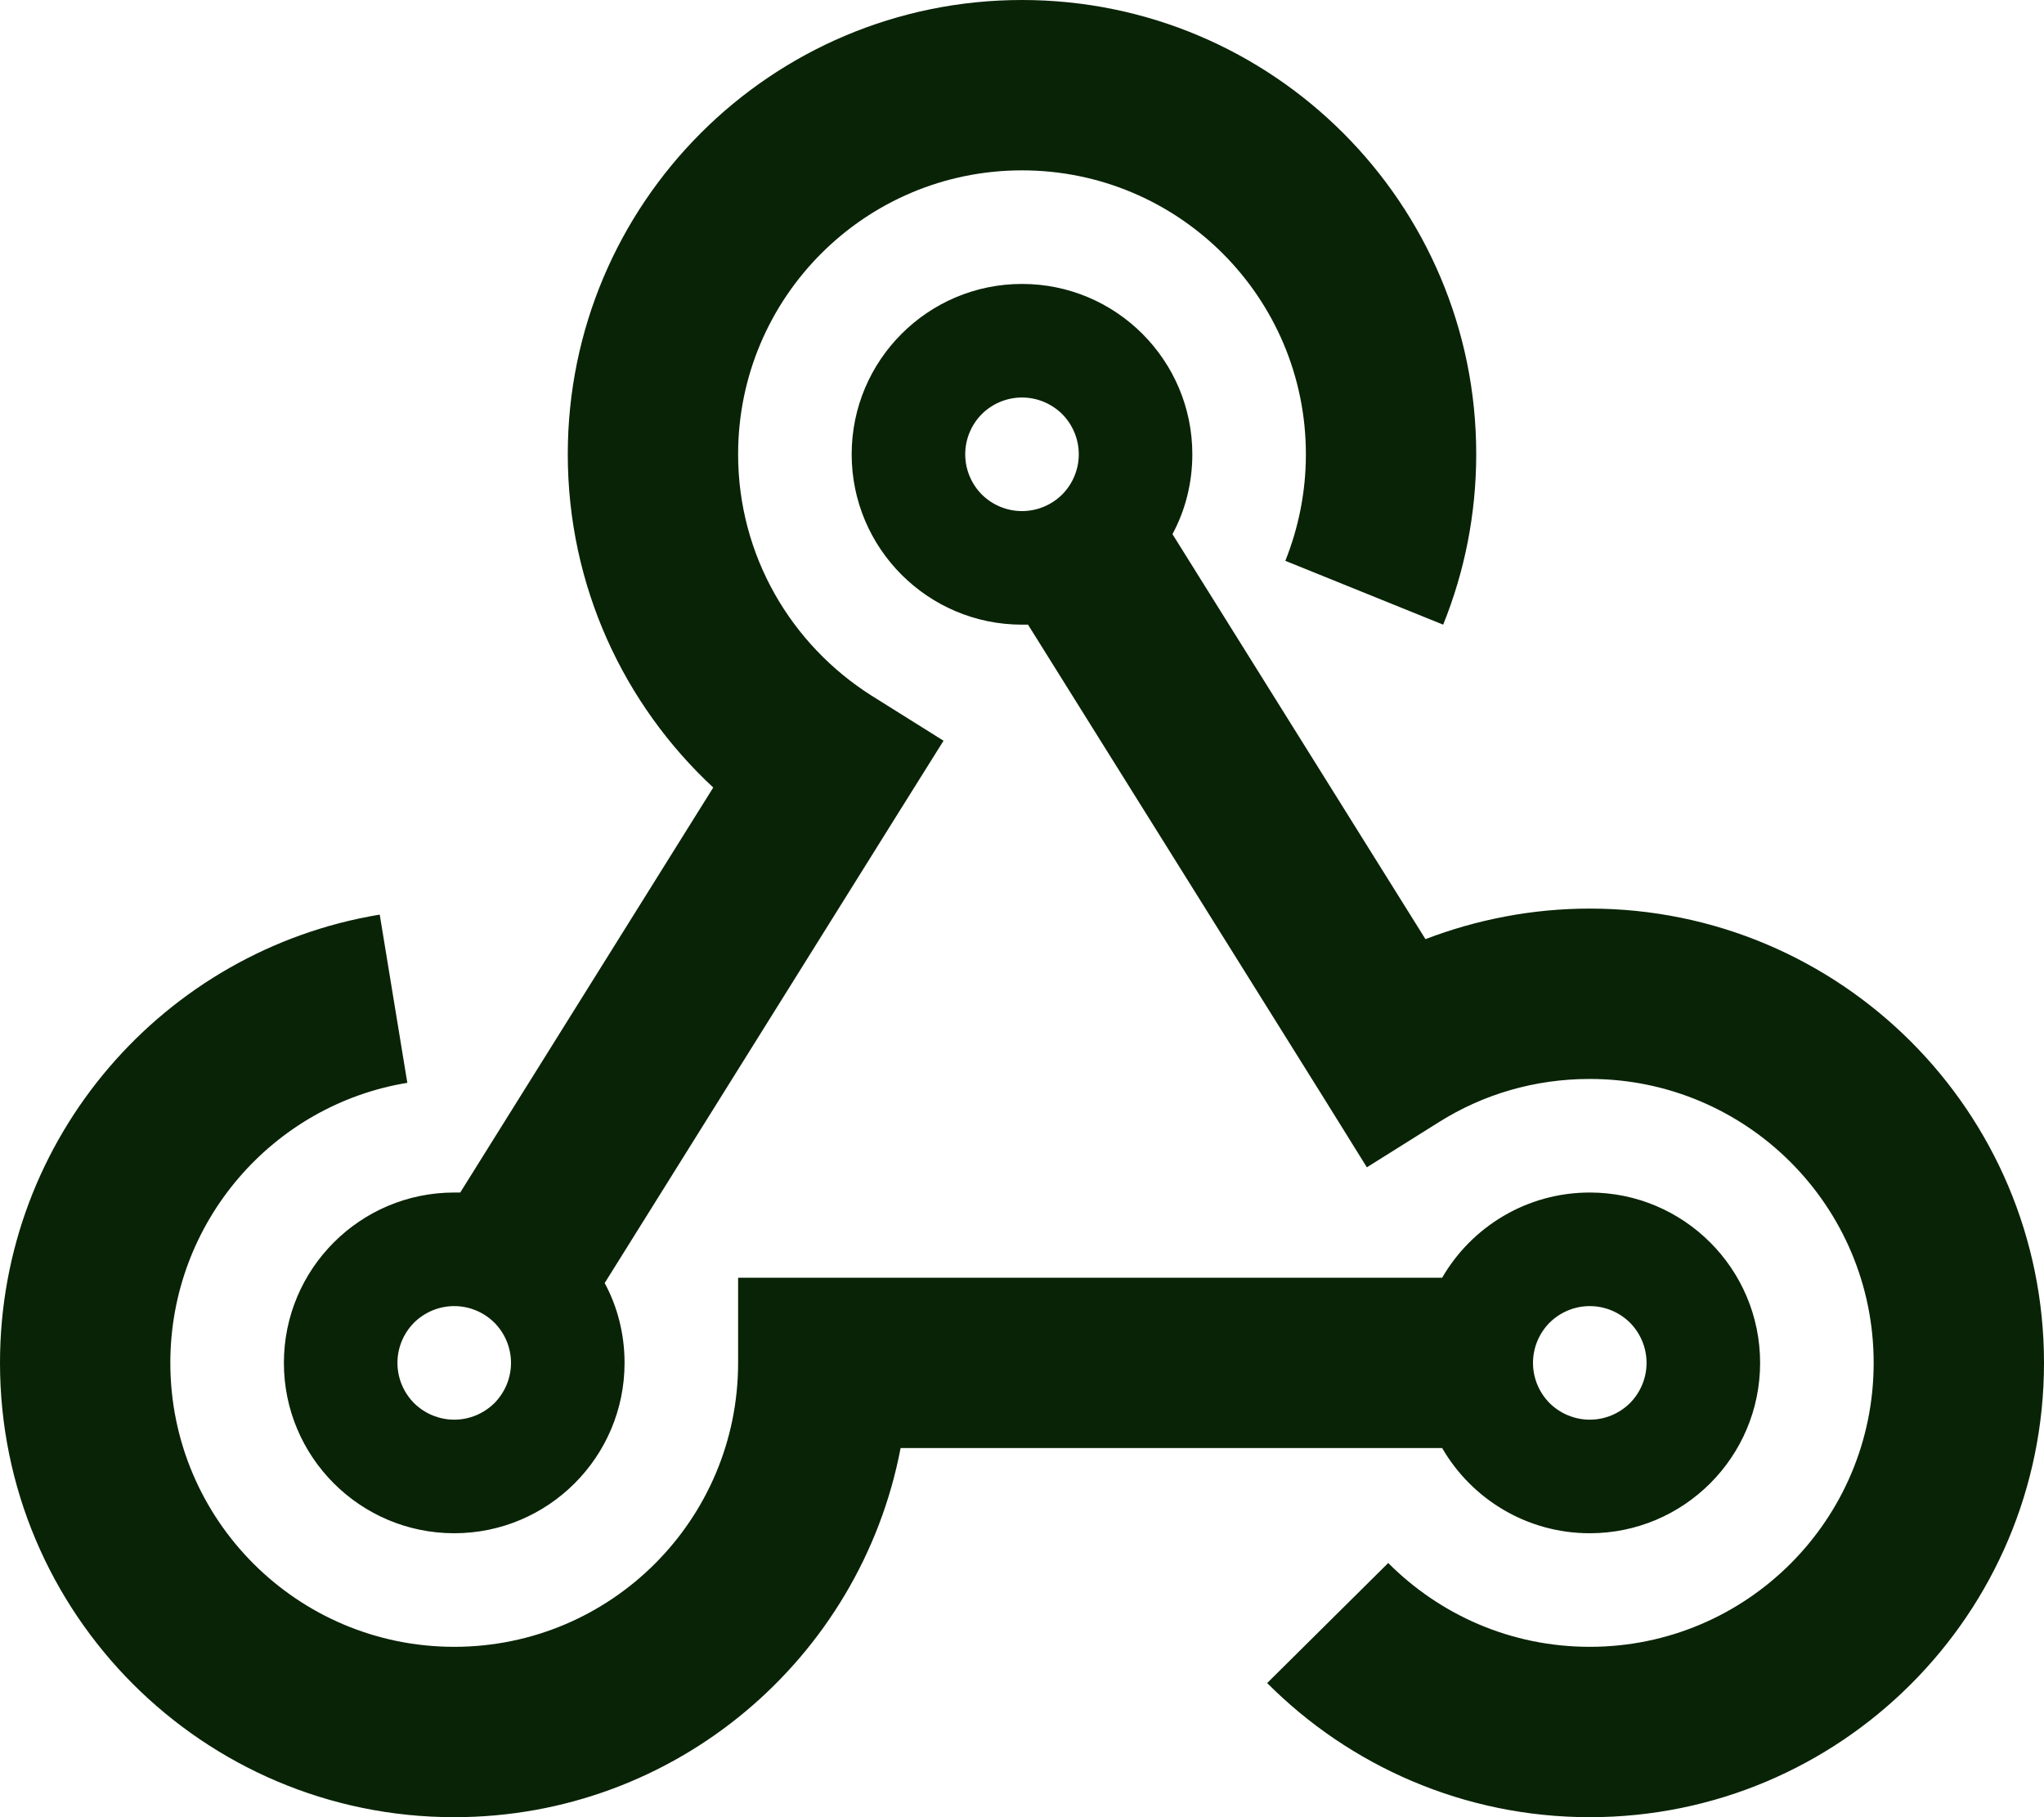 <svg width="18" height="16" viewBox="0 0 18 16" fill="none" xmlns="http://www.w3.org/2000/svg">
<g id="webhook" clip-path="url(#clip0_6782_12093)">
<path id="Primary" d="M6.5 4C6.5 2.619 7.619 1.5 9 1.5C10.381 1.5 11.5 2.619 11.5 4C11.5 4.334 11.434 4.65 11.319 4.938L12.709 5.5C12.897 5.034 13 4.528 13 3.997C13 1.791 11.209 0 9 0C6.791 0 5 1.791 5 4C5 5.159 5.494 6.203 6.281 6.934L4.053 10.5C4.034 10.5 4.019 10.5 4 10.5C3.172 10.5 2.5 11.172 2.5 12C2.5 12.828 3.172 13.5 4 13.5C4.828 13.5 5.5 12.828 5.5 12C5.5 11.747 5.438 11.506 5.325 11.297L7.912 7.156L8.309 6.522L7.675 6.125C6.969 5.678 6.5 4.894 6.5 4ZM9 3.5C9.133 3.5 9.26 3.553 9.354 3.646C9.447 3.74 9.5 3.867 9.5 4C9.5 4.133 9.447 4.26 9.354 4.354C9.26 4.447 9.133 4.5 9 4.5C8.867 4.5 8.74 4.447 8.646 4.354C8.553 4.26 8.5 4.133 8.5 4C8.5 3.867 8.553 3.74 8.646 3.646C8.74 3.553 8.867 3.5 9 3.5ZM10.325 4.703C10.438 4.494 10.5 4.253 10.5 4C10.5 3.172 9.828 2.5 9 2.5C8.172 2.5 7.5 3.172 7.5 4C7.5 4.828 8.172 5.5 9 5.5C9.019 5.5 9.034 5.5 9.053 5.5L11.641 9.641L12.037 10.278L12.675 9.878C13.059 9.637 13.512 9.5 14 9.5C15.381 9.5 16.5 10.619 16.5 12C16.5 13.381 15.381 14.5 14 14.5C13.306 14.5 12.681 14.219 12.225 13.762L11.159 14.819C11.884 15.547 12.891 16 14 16C16.209 16 18 14.209 18 12C18 9.791 16.209 8 14 8C13.491 8 13.003 8.097 12.553 8.269L10.325 4.703ZM3.5 12C3.5 11.867 3.553 11.74 3.646 11.646C3.74 11.553 3.867 11.5 4 11.5C4.133 11.5 4.26 11.553 4.354 11.646C4.447 11.74 4.5 11.867 4.5 12C4.5 12.133 4.447 12.26 4.354 12.354C4.26 12.447 4.133 12.5 4 12.5C3.867 12.5 3.74 12.447 3.646 12.354C3.553 12.26 3.5 12.133 3.5 12ZM13.5 12C13.5 11.867 13.553 11.74 13.646 11.646C13.74 11.553 13.867 11.5 14 11.5C14.133 11.5 14.26 11.553 14.354 11.646C14.447 11.74 14.5 11.867 14.5 12C14.5 12.133 14.447 12.26 14.354 12.354C14.26 12.447 14.133 12.5 14 12.5C13.867 12.5 13.74 12.447 13.646 12.354C13.553 12.26 13.5 12.133 13.5 12ZM14 13.5C14.828 13.5 15.5 12.828 15.5 12C15.5 11.172 14.828 10.5 14 10.5C13.444 10.5 12.959 10.803 12.7 11.25H7.25H6.5V12C6.5 13.381 5.381 14.5 4 14.5C2.619 14.5 1.5 13.381 1.5 12C1.5 10.759 2.403 9.728 3.587 9.534L3.344 8.053C1.447 8.366 0 10.012 0 12C0 14.209 1.791 16 4 16C5.953 16 7.578 14.6 7.931 12.75H12.7C12.959 13.197 13.444 13.5 14 13.5Z" fill="#092306"/>
</g>
<defs>
<clipPath id="clip0_6782_12093">
<rect width="18" height="16" fill="white"/>
</clipPath>
</defs>
</svg>
